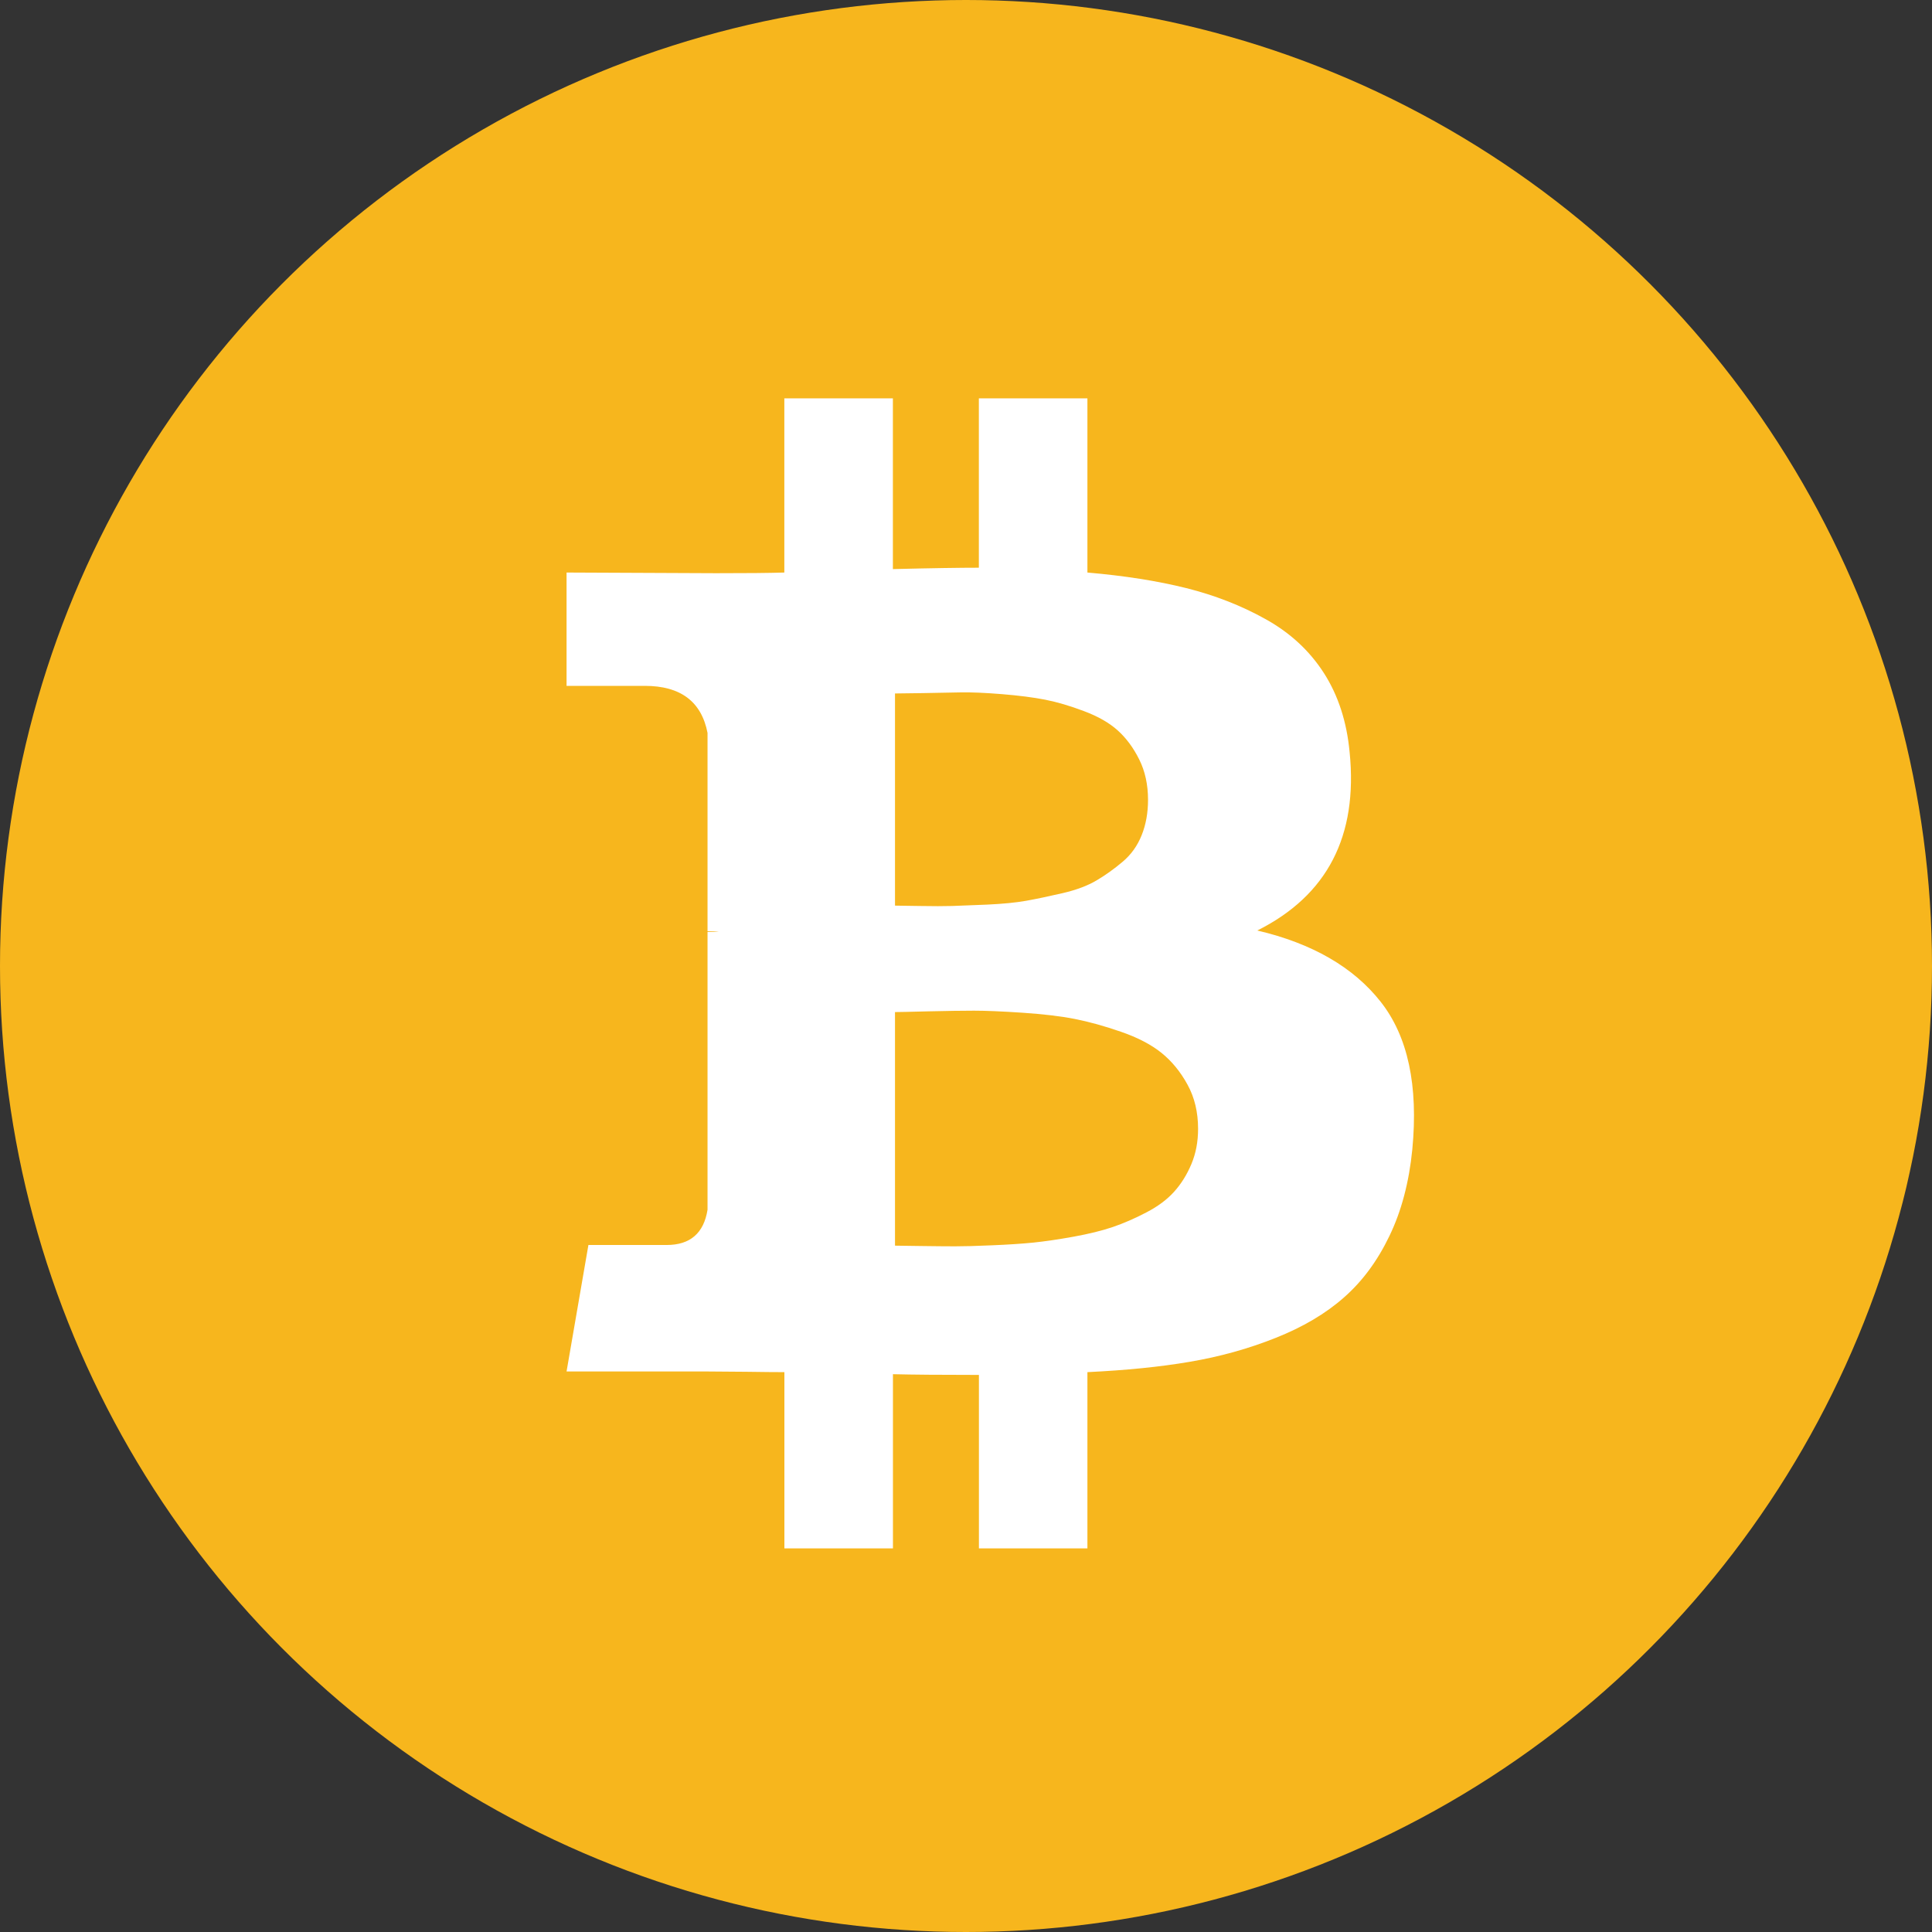 <?xml version="1.0" encoding="UTF-8"?>
<svg width="32px" height="32px" viewBox="0 0 32 32" version="1.1" xmlns="http://www.w3.org/2000/svg" xmlns:xlink="http://www.w3.org/1999/xlink">
    <rect x="0" y="0" width="32" height="32" fill="#333333" stroke="none"/>
    <!-- Generator: Sketch 55 (78076) - https://sketchapp.com -->
    <title>logo / coin / flat / bsv</title>
    <desc>Created with Sketch.</desc>
    <g id="logo-/-coin-/-flat-/-bsv" stroke="none" stroke-width="1" fill="none" fill-rule="evenodd">
        <circle id="Oval" fill="#FFFFFF" cx="16" cy="16" r="15"></circle>
        <circle id="Oval" fill="#F7B61D" cx="16" cy="16" r="16"></circle>
        <path d="M22.867,16.591 C22.416,16.019 21.735,15.626 20.825,15.412 C21.984,14.832 22.494,13.848 22.354,12.459 C22.307,11.955 22.165,11.518 21.928,11.148 C21.69,10.778 21.369,10.481 20.964,10.256 C20.56,10.03 20.12,9.859 19.645,9.74 C19.171,9.622 18.626,9.536 18.011,9.483 L18.011,6.598 L16.213,6.598 L16.213,9.403 C15.902,9.403 15.427,9.41 14.789,9.426 L14.789,6.598 L12.991,6.598 L12.991,9.483 C12.735,9.491 12.357,9.494 11.859,9.494 L9.384,9.483 L9.384,11.36 L10.68,11.36 C11.272,11.36 11.618,11.62 11.719,12.139 L11.719,15.424 C11.797,15.424 11.859,15.428 11.906,15.436 L11.719,15.436 L11.719,20.037 C11.657,20.426 11.431,20.621 11.042,20.621 L9.746,20.621 L9.384,22.716 L11.719,22.716 C11.867,22.716 12.081,22.718 12.361,22.721 C12.641,22.725 12.851,22.727 12.992,22.727 L12.992,25.646 L14.79,25.646 L14.79,22.761 C15.116,22.769 15.591,22.773 16.214,22.773 L16.214,25.646 L18.011,25.646 L18.011,22.727 C18.65,22.696 19.216,22.64 19.71,22.555 C20.204,22.471 20.677,22.34 21.128,22.16 C21.579,21.981 21.957,21.758 22.26,21.49 C22.564,21.224 22.815,20.884 23.013,20.472 C23.212,20.06 23.338,19.583 23.392,19.041 C23.494,17.98 23.319,17.163 22.867,16.591 Z M14.824,11.486 C14.879,11.486 15.032,11.484 15.285,11.48 C15.538,11.476 15.748,11.472 15.916,11.468 C16.083,11.465 16.309,11.474 16.593,11.497 C16.877,11.52 17.116,11.551 17.311,11.589 C17.505,11.627 17.72,11.69 17.953,11.778 C18.186,11.865 18.373,11.972 18.513,12.098 C18.653,12.224 18.772,12.384 18.869,12.579 C18.966,12.773 19.015,12.997 19.015,13.248 C19.015,13.462 18.98,13.657 18.91,13.832 C18.84,14.008 18.735,14.155 18.595,14.273 C18.455,14.391 18.311,14.495 18.163,14.582 C18.015,14.67 17.826,14.741 17.597,14.794 C17.367,14.847 17.167,14.889 16.996,14.92 C16.825,14.95 16.611,14.971 16.354,14.983 C16.097,14.994 15.902,15.002 15.77,15.006 C15.638,15.01 15.457,15.01 15.227,15.006 C14.997,15.002 14.863,15 14.824,15 L14.824,11.486 L14.824,11.486 L14.824,11.486 Z M19.733,19.281 C19.659,19.457 19.564,19.609 19.447,19.739 C19.33,19.869 19.177,19.983 18.986,20.082 C18.795,20.182 18.61,20.262 18.432,20.323 C18.253,20.384 18.036,20.437 17.784,20.483 C17.531,20.529 17.309,20.561 17.118,20.581 C16.927,20.6 16.7,20.615 16.435,20.626 C16.171,20.638 15.964,20.643 15.817,20.643 C15.669,20.643 15.482,20.641 15.256,20.638 C15.03,20.634 14.886,20.632 14.824,20.632 L14.824,16.763 C14.886,16.763 15.071,16.759 15.379,16.751 C15.686,16.744 15.937,16.74 16.132,16.74 C16.326,16.74 16.595,16.751 16.937,16.774 C17.28,16.797 17.568,16.831 17.801,16.877 C18.035,16.923 18.289,16.993 18.566,17.089 C18.842,17.184 19.066,17.301 19.237,17.438 C19.408,17.576 19.552,17.751 19.669,17.965 C19.786,18.178 19.844,18.422 19.844,18.697 C19.844,18.911 19.807,19.105 19.733,19.281 Z" id="Shape" fill="#FFFFFF" fill-rule="nonzero"></path>
    </g>
</svg>